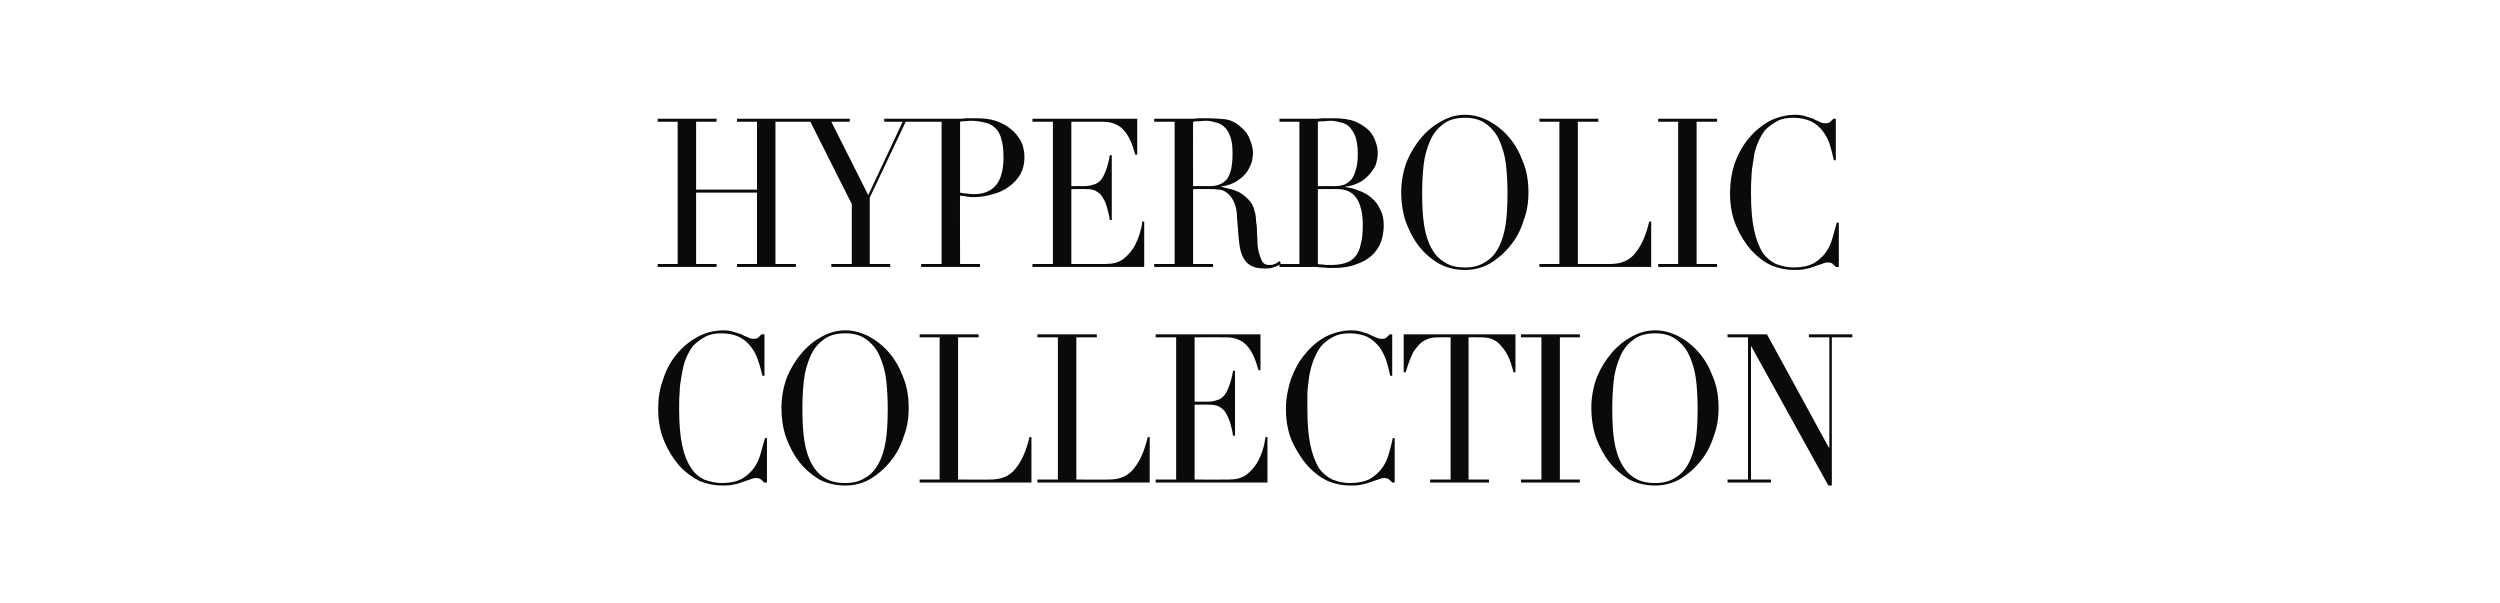 <?xml version="1.0" standalone="no"?><!DOCTYPE svg PUBLIC "-//W3C//DTD SVG 1.1//EN" "http://www.w3.org/Graphics/SVG/1.1/DTD/svg11.dtd"><svg xmlns="http://www.w3.org/2000/svg" version="1.1" width="501px" height="120.8px" viewBox="0 -1 501 120.8" style="top:-1px">  <desc>HYPERBOLIC Collection</desc>  <defs/>  <g id="Polygon170762">    <path d="M 153.7 95.7 C 153.7 95.7 153.12 95.72 153.1 95.7 C 152.9 95.5 152.8 95.3 152.5 95.1 C 152.3 94.9 152 94.8 151.5 94.8 C 151.1 94.8 150.7 94.9 150.3 95.1 C 149.9 95.2 149.4 95.4 148.8 95.6 C 148.3 95.8 147.7 96 147 96.1 C 146.3 96.3 145.5 96.3 144.7 96.3 C 143.2 96.3 141.7 96 140.2 95.4 C 138.8 94.7 137.4 93.7 136.1 92.3 C 134.9 90.9 133.9 89.3 133.1 87.4 C 132.3 85.5 131.9 83.4 131.9 80.9 C 131.9 78.8 132.2 76.9 132.9 75 C 133.5 73.1 134.4 71.4 135.6 70 C 136.8 68.5 138.2 67.4 139.8 66.5 C 141.3 65.7 143.1 65.2 145 65.2 C 145.7 65.2 146.4 65.3 147 65.5 C 147.6 65.7 148.1 65.8 148.6 66 C 149 66.3 149.5 66.4 149.9 66.6 C 150.2 66.8 150.6 66.9 151 66.9 C 151.5 66.9 151.8 66.8 152 66.6 C 152.2 66.4 152.4 66.2 152.6 66 C 152.61 65.99 153.2 66 153.2 66 L 153.2 74.3 C 153.2 74.3 152.75 74.34 152.8 74.3 C 152.5 73.3 152.3 72.2 151.9 71.2 C 151.6 70.2 151.1 69.3 150.5 68.5 C 149.9 67.7 149.1 67 148.1 66.5 C 147.2 66.1 146 65.8 144.6 65.8 C 143.3 65.8 142.2 66 141.3 66.5 C 140.4 67 139.6 67.6 138.9 68.3 C 138.3 69.1 137.8 70 137.4 71 C 137 72 136.8 73.1 136.6 74.2 C 136.4 75.4 136.2 76.5 136.2 77.7 C 136.1 78.8 136.1 79.9 136.1 80.9 C 136.1 83.9 136.3 86.3 136.7 88.2 C 137.1 90.1 137.7 91.6 138.5 92.8 C 139.2 93.9 140.1 94.6 141.1 95.1 C 142.2 95.5 143.4 95.8 144.6 95.8 C 146.3 95.8 147.6 95.5 148.6 95 C 149.6 94.4 150.4 93.7 151 92.9 C 151.6 92.1 152.1 91.1 152.4 90 C 152.7 88.9 153 87.9 153.3 86.8 C 153.27 86.82 153.7 86.8 153.7 86.8 L 153.7 95.7 Z M 160.8 80.8 C 160.8 83.3 160.9 85.5 161.2 87.4 C 161.5 89.2 162 90.8 162.7 92 C 163.4 93.3 164.3 94.2 165.3 94.8 C 166.4 95.5 167.8 95.8 169.4 95.8 C 170.9 95.8 172.2 95.5 173.3 94.8 C 174.4 94.2 175.3 93.3 176 92 C 176.7 90.8 177.2 89.2 177.5 87.4 C 177.8 85.5 177.9 83.3 177.9 80.8 C 177.9 78.9 177.8 77 177.6 75.2 C 177.4 73.4 176.9 71.8 176.3 70.4 C 175.7 69 174.8 67.9 173.7 67.1 C 172.6 66.2 171.1 65.8 169.4 65.8 C 167.6 65.8 166.1 66.2 165 67.1 C 163.9 67.9 163 69 162.4 70.4 C 161.8 71.8 161.3 73.4 161.1 75.2 C 160.9 77 160.8 78.9 160.8 80.8 Z M 156.6 80.8 C 156.6 78.6 157 76.5 157.7 74.6 C 158.5 72.7 159.5 71.1 160.7 69.7 C 161.9 68.3 163.3 67.2 164.8 66.4 C 166.3 65.6 167.8 65.2 169.4 65.2 C 171 65.2 172.5 65.6 174.1 66.4 C 175.6 67.2 177 68.3 178.2 69.7 C 179.4 71.1 180.3 72.7 181 74.6 C 181.8 76.5 182.1 78.6 182.1 80.8 C 182.1 82.8 181.8 84.7 181.1 86.5 C 180.5 88.4 179.6 90.1 178.4 91.5 C 177.3 92.9 175.9 94.1 174.4 95 C 172.8 95.9 171.1 96.3 169.4 96.3 C 167.5 96.3 165.8 95.9 164.2 95.1 C 162.7 94.2 161.3 93 160.2 91.6 C 159.1 90.2 158.2 88.5 157.5 86.6 C 156.9 84.8 156.6 82.8 156.6 80.8 Z M 184.3 95.1 L 188.3 95.1 L 188.3 66.6 L 184.3 66.6 L 184.3 66 L 196.1 66 L 196.1 66.6 L 192 66.6 L 192 95.1 C 192 95.1 198.54 95.13 198.5 95.1 C 200.7 95.1 202.4 94.4 203.6 92.8 C 204.8 91.3 205.7 89.2 206.3 86.6 C 206.29 86.57 206.7 86.6 206.7 86.6 L 206.7 95.7 L 184.3 95.7 L 184.3 95.1 Z M 207.9 95.1 L 212 95.1 L 212 66.6 L 207.9 66.6 L 207.9 66 L 219.8 66 L 219.8 66.6 L 215.7 66.6 L 215.7 95.1 C 215.7 95.1 222.23 95.13 222.2 95.1 C 224.4 95.1 226.1 94.4 227.3 92.8 C 228.5 91.3 229.4 89.2 230 86.6 C 229.97 86.57 230.4 86.6 230.4 86.6 L 230.4 95.7 L 207.9 95.7 L 207.9 95.1 Z M 231.6 95.1 L 235.7 95.1 L 235.7 66.6 L 231.6 66.6 L 231.6 66 L 252.6 66 L 252.6 73.2 C 252.6 73.2 252.23 73.21 252.2 73.2 C 251.9 72.1 251.6 71.2 251.2 70.3 C 250.8 69.5 250.4 68.8 249.9 68.3 C 249.4 67.7 248.8 67.3 248 67 C 247.3 66.7 246.5 66.6 245.5 66.6 C 245.47 66.57 239.4 66.6 239.4 66.6 L 239.4 79.5 C 239.4 79.5 241.76 79.47 241.8 79.5 C 242.6 79.5 243.3 79.4 243.8 79.2 C 244.4 79.1 244.9 78.7 245.3 78.3 C 245.7 77.8 246 77.2 246.3 76.4 C 246.6 75.6 246.9 74.6 247.1 73.3 C 247.12 73.33 247.5 73.3 247.5 73.3 L 247.5 86.3 C 247.5 86.3 247.12 86.32 247.1 86.3 C 247 85.5 246.8 84.7 246.6 84 C 246.4 83.2 246.1 82.6 245.8 82 C 245.5 81.4 245 80.9 244.5 80.6 C 243.9 80.2 243.2 80.1 242.3 80.1 C 242.35 80.06 239.4 80.1 239.4 80.1 L 239.4 95.1 C 239.4 95.1 246.31 95.13 246.3 95.1 C 247.7 95.1 248.8 94.8 249.7 94.2 C 250.6 93.5 251.3 92.7 251.9 91.8 C 252.4 90.9 252.8 90 253.1 89 C 253.4 88 253.5 87.2 253.6 86.6 C 253.62 86.57 254 86.6 254 86.6 L 254 95.7 L 231.6 95.7 L 231.6 95.1 Z M 279.5 95.7 C 279.5 95.7 279 95.72 279 95.7 C 278.8 95.5 278.6 95.3 278.4 95.1 C 278.2 94.9 277.8 94.8 277.4 94.8 C 277 94.8 276.6 94.9 276.2 95.1 C 275.8 95.2 275.3 95.4 274.7 95.6 C 274.2 95.8 273.5 96 272.9 96.1 C 272.2 96.3 271.4 96.3 270.6 96.3 C 269 96.3 267.5 96 266.1 95.4 C 264.6 94.7 263.3 93.7 262 92.3 C 260.8 90.9 259.8 89.3 258.9 87.4 C 258.1 85.5 257.7 83.4 257.7 80.9 C 257.7 78.8 258.1 76.9 258.7 75 C 259.4 73.1 260.3 71.4 261.5 70 C 262.7 68.5 264 67.4 265.6 66.5 C 267.2 65.7 269 65.2 270.8 65.2 C 271.6 65.2 272.3 65.3 272.9 65.5 C 273.5 65.7 274 65.8 274.4 66 C 274.9 66.3 275.3 66.4 275.7 66.6 C 276.1 66.8 276.5 66.9 276.9 66.9 C 277.4 66.9 277.7 66.8 277.9 66.6 C 278.1 66.4 278.3 66.2 278.5 66 C 278.48 65.99 279 66 279 66 L 279 74.3 C 279 74.3 278.63 74.34 278.6 74.3 C 278.4 73.3 278.1 72.2 277.8 71.2 C 277.4 70.2 277 69.3 276.4 68.5 C 275.7 67.7 275 67 274 66.5 C 273.1 66.1 271.9 65.8 270.5 65.8 C 269.2 65.8 268.1 66 267.2 66.5 C 266.2 67 265.5 67.6 264.8 68.3 C 264.2 69.1 263.7 70 263.3 71 C 262.9 72 262.6 73.1 262.4 74.2 C 262.2 75.4 262.1 76.5 262 77.7 C 262 78.8 262 79.9 262 80.9 C 262 83.9 262.2 86.3 262.6 88.2 C 263 90.1 263.6 91.6 264.3 92.8 C 265.1 93.9 266 94.6 267 95.1 C 268.1 95.5 269.2 95.8 270.5 95.8 C 272.2 95.8 273.5 95.5 274.5 95 C 275.5 94.4 276.3 93.7 276.9 92.9 C 277.5 92.1 278 91.1 278.3 90 C 278.6 88.9 278.9 87.9 279.1 86.8 C 279.14 86.82 279.5 86.8 279.5 86.8 L 279.5 95.7 Z M 286.6 95.1 L 290.7 95.1 L 290.7 66.6 C 290.7 66.6 288.54 66.57 288.5 66.6 C 288.1 66.6 287.5 66.6 286.9 66.7 C 286.3 66.8 285.7 67.1 285 67.5 C 284.4 68 283.8 68.7 283.2 69.6 C 282.7 70.6 282.2 71.9 281.7 73.6 C 281.75 73.63 281.3 73.6 281.3 73.6 L 281.3 66 L 303.7 66 L 303.7 73.6 C 303.7 73.6 303.27 73.63 303.3 73.6 C 302.9 71.9 302.4 70.6 301.8 69.6 C 301.2 68.7 300.6 68 300 67.5 C 299.4 67.1 298.7 66.8 298.1 66.7 C 297.5 66.6 297 66.6 296.5 66.6 C 296.47 66.57 294.3 66.6 294.3 66.6 L 294.3 95.1 L 298.4 95.1 L 298.4 95.7 L 286.6 95.7 L 286.6 95.1 Z M 304.8 95.1 L 308.9 95.1 L 308.9 66.6 L 304.8 66.6 L 304.8 66 L 316.6 66 L 316.6 66.6 L 312.6 66.6 L 312.6 95.1 L 316.6 95.1 L 316.6 95.7 L 304.8 95.7 L 304.8 95.1 Z M 323.1 80.8 C 323.1 83.3 323.2 85.5 323.5 87.4 C 323.8 89.2 324.3 90.8 325 92 C 325.7 93.3 326.6 94.2 327.6 94.8 C 328.7 95.5 330.1 95.8 331.7 95.8 C 333.2 95.8 334.5 95.5 335.6 94.8 C 336.7 94.2 337.6 93.3 338.3 92 C 339 90.8 339.5 89.2 339.8 87.4 C 340.1 85.5 340.2 83.3 340.2 80.8 C 340.2 78.9 340.1 77 339.9 75.2 C 339.7 73.4 339.2 71.8 338.6 70.4 C 338 69 337.1 67.9 336 67.1 C 334.9 66.2 333.4 65.8 331.7 65.8 C 329.9 65.8 328.4 66.2 327.3 67.1 C 326.2 67.9 325.3 69 324.7 70.4 C 324.1 71.8 323.6 73.4 323.4 75.2 C 323.2 77 323.1 78.9 323.1 80.8 Z M 318.9 80.8 C 318.9 78.6 319.3 76.5 320 74.6 C 320.8 72.7 321.8 71.1 323 69.7 C 324.2 68.3 325.6 67.2 327.1 66.4 C 328.6 65.6 330.1 65.2 331.7 65.2 C 333.3 65.2 334.8 65.6 336.4 66.4 C 337.9 67.2 339.3 68.3 340.5 69.7 C 341.7 71.1 342.6 72.7 343.3 74.6 C 344.1 76.5 344.4 78.6 344.4 80.8 C 344.4 82.8 344.1 84.7 343.4 86.5 C 342.8 88.4 341.9 90.1 340.7 91.5 C 339.6 92.9 338.2 94.1 336.7 95 C 335.1 95.9 333.4 96.3 331.7 96.3 C 329.8 96.3 328.1 95.9 326.5 95.1 C 325 94.2 323.6 93 322.5 91.6 C 321.4 90.2 320.5 88.5 319.8 86.6 C 319.2 84.8 318.9 82.8 318.9 80.8 Z M 346.2 95.1 L 350.3 95.1 L 350.3 66.6 L 346.2 66.6 L 346.2 66 L 354.1 66 L 366.5 88.7 L 366.6 88.7 L 366.6 66.6 L 362.5 66.6 L 362.5 66 L 371.2 66 L 371.2 66.6 L 367.1 66.6 L 367.1 96.3 L 366.4 96.3 L 350.9 68.3 L 350.9 68.3 L 350.9 95.1 L 354.9 95.1 L 354.9 95.7 L 346.2 95.7 L 346.2 95.1 Z " stroke="none" fill="#0a0a0a"/>  </g>  <g id="Polygon170761">    <path d="M 131.8 51.9 L 135.8 51.9 L 135.8 23.4 L 131.8 23.4 L 131.8 22.8 L 143.6 22.8 L 143.6 23.4 L 139.5 23.4 L 139.5 37 L 151.7 37 L 151.7 23.4 L 147.7 23.4 L 147.7 22.8 L 159.5 22.8 L 159.5 23.4 L 155.4 23.4 L 155.4 51.9 L 159.5 51.9 L 159.5 52.5 L 147.7 52.5 L 147.7 51.9 L 151.7 51.9 L 151.7 37.6 L 139.5 37.6 L 139.5 51.9 L 143.6 51.9 L 143.6 52.5 L 131.8 52.5 L 131.8 51.9 Z M 166.6 51.9 L 170.7 51.9 L 170.7 39.9 L 162.4 23.4 L 159.1 23.4 L 159.1 22.8 L 170.3 22.8 L 170.3 23.4 L 166.6 23.4 L 174 38.1 L 180.9 23.4 L 177.2 23.4 L 177.2 22.8 L 185 22.8 L 185 23.4 L 181.5 23.4 L 174.3 38.6 L 174.3 51.9 L 178.4 51.9 L 178.4 52.5 L 166.6 52.5 L 166.6 51.9 Z M 192.4 37.6 C 192.8 37.7 193.4 37.8 193.9 37.8 C 194.4 37.9 194.9 37.9 195.3 37.9 C 197.1 37.9 198.6 37.3 199.6 36.1 C 200.6 34.9 201.1 33 201.1 30.6 C 201.1 29.2 201 28 200.7 27 C 200.5 26.1 200.1 25.3 199.6 24.8 C 199 24.2 198.4 23.8 197.5 23.6 C 196.7 23.4 195.7 23.2 194.5 23.2 C 194 23.2 193.6 23.3 193.2 23.3 C 192.8 23.3 192.6 23.3 192.4 23.4 C 192.4 23.4 192.4 37.6 192.4 37.6 Z M 184.6 51.9 L 188.7 51.9 L 188.7 23.4 L 184.6 23.4 L 184.6 22.8 C 184.6 22.8 191.51 22.79 191.5 22.8 C 191.9 22.8 192.2 22.8 192.5 22.8 C 192.9 22.8 193.2 22.7 193.6 22.7 C 193.9 22.7 194.2 22.7 194.6 22.7 C 194.9 22.7 195.2 22.7 195.6 22.7 C 197 22.7 198.3 22.8 199.5 23.2 C 200.6 23.6 201.7 24.1 202.5 24.8 C 203.4 25.5 204.1 26.4 204.6 27.3 C 205.1 28.3 205.3 29.4 205.3 30.6 C 205.3 31.8 205 33 204.5 33.9 C 203.9 34.9 203.2 35.7 202.2 36.4 C 201.3 37.1 200.2 37.6 199 37.9 C 197.7 38.3 196.5 38.5 195.1 38.5 C 194.8 38.5 194.3 38.5 193.8 38.4 C 193.2 38.3 192.8 38.2 192.4 38.2 C 192.36 38.15 192.4 51.9 192.4 51.9 L 196.4 51.9 L 196.4 52.5 L 184.6 52.5 L 184.6 51.9 Z M 206.9 51.9 L 211 51.9 L 211 23.4 L 206.9 23.4 L 206.9 22.8 L 227.9 22.8 L 227.9 30 C 227.9 30 227.53 30.01 227.5 30 C 227.2 28.9 226.9 28 226.5 27.1 C 226.1 26.3 225.7 25.6 225.2 25.1 C 224.7 24.5 224.1 24.1 223.3 23.8 C 222.6 23.5 221.8 23.4 220.8 23.4 C 220.78 23.37 214.7 23.4 214.7 23.4 L 214.7 36.3 C 214.7 36.3 217.07 36.27 217.1 36.3 C 217.9 36.3 218.6 36.2 219.1 36 C 219.7 35.9 220.2 35.5 220.6 35.1 C 221 34.6 221.3 34 221.6 33.2 C 221.9 32.4 222.2 31.4 222.4 30.1 C 222.43 30.13 222.8 30.1 222.8 30.1 L 222.8 43.1 C 222.8 43.1 222.43 43.12 222.4 43.1 C 222.3 42.3 222.1 41.5 221.9 40.8 C 221.7 40 221.5 39.4 221.1 38.8 C 220.8 38.2 220.4 37.7 219.8 37.4 C 219.3 37 218.5 36.9 217.7 36.9 C 217.65 36.86 214.7 36.9 214.7 36.9 L 214.7 51.9 C 214.7 51.9 221.62 51.93 221.6 51.9 C 223 51.9 224.1 51.6 225 51 C 225.9 50.3 226.6 49.5 227.2 48.6 C 227.7 47.7 228.1 46.8 228.4 45.8 C 228.7 44.8 228.9 44 228.9 43.4 C 228.93 43.37 229.3 43.4 229.3 43.4 L 229.3 52.5 L 206.9 52.5 L 206.9 51.9 Z M 239.1 36.3 C 239.1 36.3 242.44 36.27 242.4 36.3 C 243.1 36.3 243.8 36.2 244.3 36 C 244.9 35.8 245.4 35.4 245.8 35 C 246.2 34.5 246.5 33.8 246.7 33 C 246.9 32.1 247 31.1 247 29.8 C 247 28.4 246.9 27.2 246.5 26.3 C 246.2 25.4 245.8 24.8 245.2 24.3 C 244.7 23.9 244.1 23.6 243.5 23.5 C 242.8 23.3 242.2 23.2 241.6 23.2 C 241.1 23.2 240.7 23.3 240.2 23.3 C 239.8 23.3 239.4 23.3 239.1 23.4 C 239.06 23.37 239.1 36.3 239.1 36.3 Z M 231.3 51.9 L 235.4 51.9 L 235.4 23.4 L 231.3 23.4 L 231.3 22.8 C 231.3 22.8 238.29 22.79 238.3 22.8 C 238.6 22.8 238.9 22.8 239.2 22.8 C 239.5 22.8 239.8 22.7 240.1 22.7 C 240.3 22.7 240.6 22.7 240.9 22.7 C 241.2 22.7 241.5 22.7 241.8 22.7 C 243.3 22.7 244.5 22.8 245.6 22.9 C 246.7 23.1 247.8 23.6 248.7 24.5 C 249.6 25.2 250.2 26.1 250.5 27 C 250.9 28 251.1 28.9 251.1 29.7 C 251.1 30.1 251 30.7 250.9 31.3 C 250.7 32 250.4 32.6 250 33.3 C 249.5 34 248.9 34.6 248 35.2 C 247.2 35.8 246 36.2 244.6 36.4 C 244.6 36.4 244.6 36.4 244.6 36.4 C 245 36.5 245.5 36.6 246.2 36.8 C 246.9 36.9 247.6 37.2 248.3 37.5 C 249 37.9 249.6 38.4 250.2 39 C 250.8 39.6 251.2 40.3 251.4 41.3 C 251.6 41.8 251.7 42.5 251.7 43.2 C 251.8 43.9 251.9 44.6 251.9 45.4 C 251.9 46.1 252 46.9 252 47.5 C 252 48.2 252.1 48.8 252.2 49.3 C 252.4 50 252.6 50.7 252.9 51.3 C 253.2 51.9 253.7 52.1 254.4 52.1 C 254.8 52.1 255.1 52.1 255.4 51.9 C 255.8 51.8 256.1 51.6 256.4 51.3 C 256.4 51.3 256.7 51.7 256.7 51.7 C 256.6 51.8 256.4 52 256.3 52.1 C 256.1 52.2 255.9 52.3 255.7 52.4 C 255.4 52.5 255.1 52.6 254.8 52.7 C 254.4 52.8 254 52.8 253.5 52.8 C 252.5 52.8 251.7 52.7 251 52.4 C 250.4 52.1 249.8 51.7 249.5 51.2 C 249.1 50.6 248.8 50 248.6 49.2 C 248.4 48.4 248.3 47.4 248.2 46.4 C 248.2 46.4 247.9 42.6 247.9 42.6 C 247.9 41.2 247.6 40.1 247.2 39.3 C 246.8 38.5 246.4 38 245.8 37.6 C 245.3 37.2 244.8 37 244.2 37 C 243.6 36.9 243.2 36.9 242.7 36.9 C 242.73 36.86 239.1 36.9 239.1 36.9 L 239.1 51.9 L 243.1 51.9 L 243.1 52.5 L 231.3 52.5 L 231.3 51.9 Z M 264.1 36.3 C 264.1 36.3 267.48 36.27 267.5 36.3 C 268.2 36.3 268.8 36.2 269.4 36 C 269.9 35.8 270.4 35.4 270.8 35 C 271.2 34.5 271.5 33.8 271.7 33 C 272 32.1 272.1 31.1 272.1 29.8 C 272.1 28.4 271.9 27.2 271.6 26.3 C 271.2 25.4 270.8 24.8 270.3 24.3 C 269.8 23.9 269.2 23.6 268.5 23.5 C 267.9 23.3 267.2 23.2 266.6 23.2 C 266.2 23.2 265.7 23.3 265.3 23.3 C 264.8 23.3 264.4 23.3 264.1 23.4 C 264.1 23.37 264.1 36.3 264.1 36.3 Z M 264.1 51.9 C 264.4 52 264.7 52 265.1 52 C 265.4 52.1 265.9 52.1 266.6 52.1 C 267.8 52.1 268.7 52 269.6 51.7 C 270.4 51.5 271.1 51 271.6 50.4 C 272.1 49.8 272.5 49 272.7 47.9 C 273 46.9 273.1 45.6 273.1 44 C 273.1 41.8 272.7 40.1 271.9 38.8 C 271 37.5 269.8 36.9 268.1 36.9 C 268.14 36.86 264.1 36.9 264.1 36.9 C 264.1 36.9 264.1 51.93 264.1 51.9 Z M 256.4 51.9 L 260.4 51.9 L 260.4 23.4 L 256.4 23.4 L 256.4 22.8 C 256.4 22.8 262.78 22.79 262.8 22.8 C 263.2 22.8 263.5 22.8 263.9 22.8 C 264.3 22.8 264.7 22.7 265.1 22.7 C 265.5 22.7 265.8 22.7 266.2 22.7 C 266.6 22.7 266.9 22.7 267.3 22.7 C 269 22.7 270.5 22.9 271.7 23.4 C 272.8 23.9 273.7 24.5 274.4 25.2 C 275 25.9 275.5 26.7 275.7 27.5 C 276 28.3 276.1 29 276.1 29.7 C 276.1 30.6 275.9 31.5 275.6 32.3 C 275.2 33 274.7 33.7 274.1 34.3 C 273.5 34.9 272.9 35.4 272.1 35.7 C 271.3 36.1 270.5 36.3 269.6 36.4 C 269.6 36.4 269.6 36.5 269.6 36.5 C 270.5 36.6 271.4 36.8 272.3 37.2 C 273.2 37.5 274.1 38 274.8 38.6 C 275.6 39.3 276.2 40 276.6 41 C 277.1 41.9 277.3 42.9 277.3 44.1 C 277.3 45.4 277.1 46.5 276.7 47.6 C 276.3 48.6 275.7 49.5 274.8 50.3 C 274 51 272.9 51.6 271.7 52 C 270.4 52.5 268.9 52.7 267.2 52.7 C 266.9 52.7 266.5 52.7 266.2 52.7 C 265.9 52.7 265.5 52.6 265.2 52.6 C 264.8 52.6 264.4 52.6 264 52.5 C 263.6 52.5 263.2 52.5 262.8 52.5 C 262.78 52.52 256.4 52.5 256.4 52.5 L 256.4 51.9 Z M 285 37.6 C 285 40.1 285.1 42.3 285.4 44.2 C 285.7 46 286.2 47.6 286.9 48.8 C 287.6 50.1 288.5 51 289.6 51.6 C 290.6 52.3 292 52.6 293.6 52.6 C 295.1 52.6 296.4 52.3 297.5 51.6 C 298.6 51 299.5 50.1 300.2 48.8 C 300.9 47.6 301.4 46 301.7 44.2 C 302 42.3 302.1 40.1 302.1 37.6 C 302.1 35.7 302 33.8 301.8 32 C 301.6 30.2 301.1 28.6 300.5 27.2 C 299.9 25.8 299 24.7 297.9 23.9 C 296.8 23 295.3 22.6 293.6 22.6 C 291.8 22.6 290.3 23 289.2 23.9 C 288.1 24.7 287.2 25.8 286.6 27.2 C 286 28.6 285.5 30.2 285.3 32 C 285.1 33.8 285 35.7 285 37.6 Z M 280.8 37.6 C 280.8 35.4 281.2 33.3 281.9 31.4 C 282.7 29.5 283.7 27.9 284.9 26.5 C 286.1 25.1 287.5 24 289 23.2 C 290.5 22.4 292 22 293.6 22 C 295.2 22 296.7 22.4 298.3 23.2 C 299.8 24 301.2 25.1 302.4 26.5 C 303.6 27.9 304.5 29.5 305.2 31.4 C 306 33.3 306.3 35.4 306.3 37.6 C 306.3 39.6 306 41.5 305.3 43.3 C 304.7 45.2 303.8 46.9 302.6 48.3 C 301.5 49.7 300.1 50.9 298.6 51.8 C 297 52.7 295.3 53.1 293.6 53.1 C 291.7 53.1 290 52.7 288.5 51.9 C 286.9 51 285.5 49.8 284.4 48.4 C 283.3 47 282.4 45.3 281.7 43.4 C 281.1 41.6 280.8 39.6 280.8 37.6 Z M 308.5 51.9 L 312.5 51.9 L 312.5 23.4 L 308.5 23.4 L 308.5 22.8 L 320.3 22.8 L 320.3 23.4 L 316.2 23.4 L 316.2 51.9 C 316.2 51.9 322.75 51.93 322.7 51.9 C 324.9 51.9 326.6 51.2 327.8 49.6 C 329 48.1 329.9 46 330.5 43.4 C 330.49 43.37 330.9 43.4 330.9 43.4 L 330.9 52.5 L 308.5 52.5 L 308.5 51.9 Z M 332.3 51.9 L 336.3 51.9 L 336.3 23.4 L 332.3 23.4 L 332.3 22.8 L 344.1 22.8 L 344.1 23.4 L 340 23.4 L 340 51.9 L 344.1 51.9 L 344.1 52.5 L 332.3 52.5 L 332.3 51.9 Z M 368.5 52.5 C 368.5 52.5 367.91 52.52 367.9 52.5 C 367.7 52.3 367.5 52.1 367.3 51.9 C 367.1 51.7 366.8 51.6 366.3 51.6 C 365.9 51.6 365.5 51.7 365.1 51.9 C 364.7 52 364.2 52.2 363.6 52.4 C 363.1 52.6 362.5 52.8 361.8 52.9 C 361.1 53.1 360.3 53.1 359.5 53.1 C 358 53.1 356.5 52.8 355 52.2 C 353.5 51.5 352.2 50.5 350.9 49.1 C 349.7 47.7 348.7 46.1 347.9 44.2 C 347.1 42.3 346.7 40.2 346.7 37.7 C 346.7 35.6 347 33.7 347.6 31.8 C 348.3 29.9 349.2 28.2 350.4 26.8 C 351.6 25.3 353 24.2 354.5 23.3 C 356.1 22.5 357.9 22 359.8 22 C 360.5 22 361.2 22.1 361.8 22.3 C 362.4 22.5 362.9 22.6 363.4 22.8 C 363.8 23.1 364.3 23.2 364.6 23.4 C 365 23.6 365.4 23.7 365.8 23.7 C 366.3 23.7 366.6 23.6 366.8 23.4 C 367 23.2 367.2 23 367.4 22.8 C 367.4 22.79 367.9 22.8 367.9 22.8 L 367.9 31.1 C 367.9 31.1 367.54 31.14 367.5 31.1 C 367.3 30.1 367 29 366.7 28 C 366.4 27 365.9 26.1 365.3 25.3 C 364.7 24.5 363.9 23.8 362.9 23.3 C 362 22.9 360.8 22.6 359.4 22.6 C 358.1 22.6 357 22.8 356.1 23.3 C 355.2 23.8 354.4 24.4 353.7 25.1 C 353.1 25.9 352.6 26.8 352.2 27.8 C 351.8 28.8 351.5 29.9 351.4 31 C 351.2 32.2 351 33.3 351 34.5 C 350.9 35.6 350.9 36.7 350.9 37.7 C 350.9 40.7 351.1 43.1 351.5 45 C 351.9 46.9 352.5 48.4 353.2 49.6 C 354 50.7 354.9 51.4 355.9 51.9 C 357 52.3 358.2 52.6 359.4 52.6 C 361.1 52.6 362.4 52.3 363.4 51.8 C 364.4 51.2 365.2 50.5 365.8 49.7 C 366.4 48.9 366.9 47.9 367.2 46.8 C 367.5 45.7 367.8 44.7 368.1 43.6 C 368.06 43.62 368.5 43.6 368.5 43.6 L 368.5 52.5 Z " stroke="none" fill="#0a0a0a"/>  </g></svg>